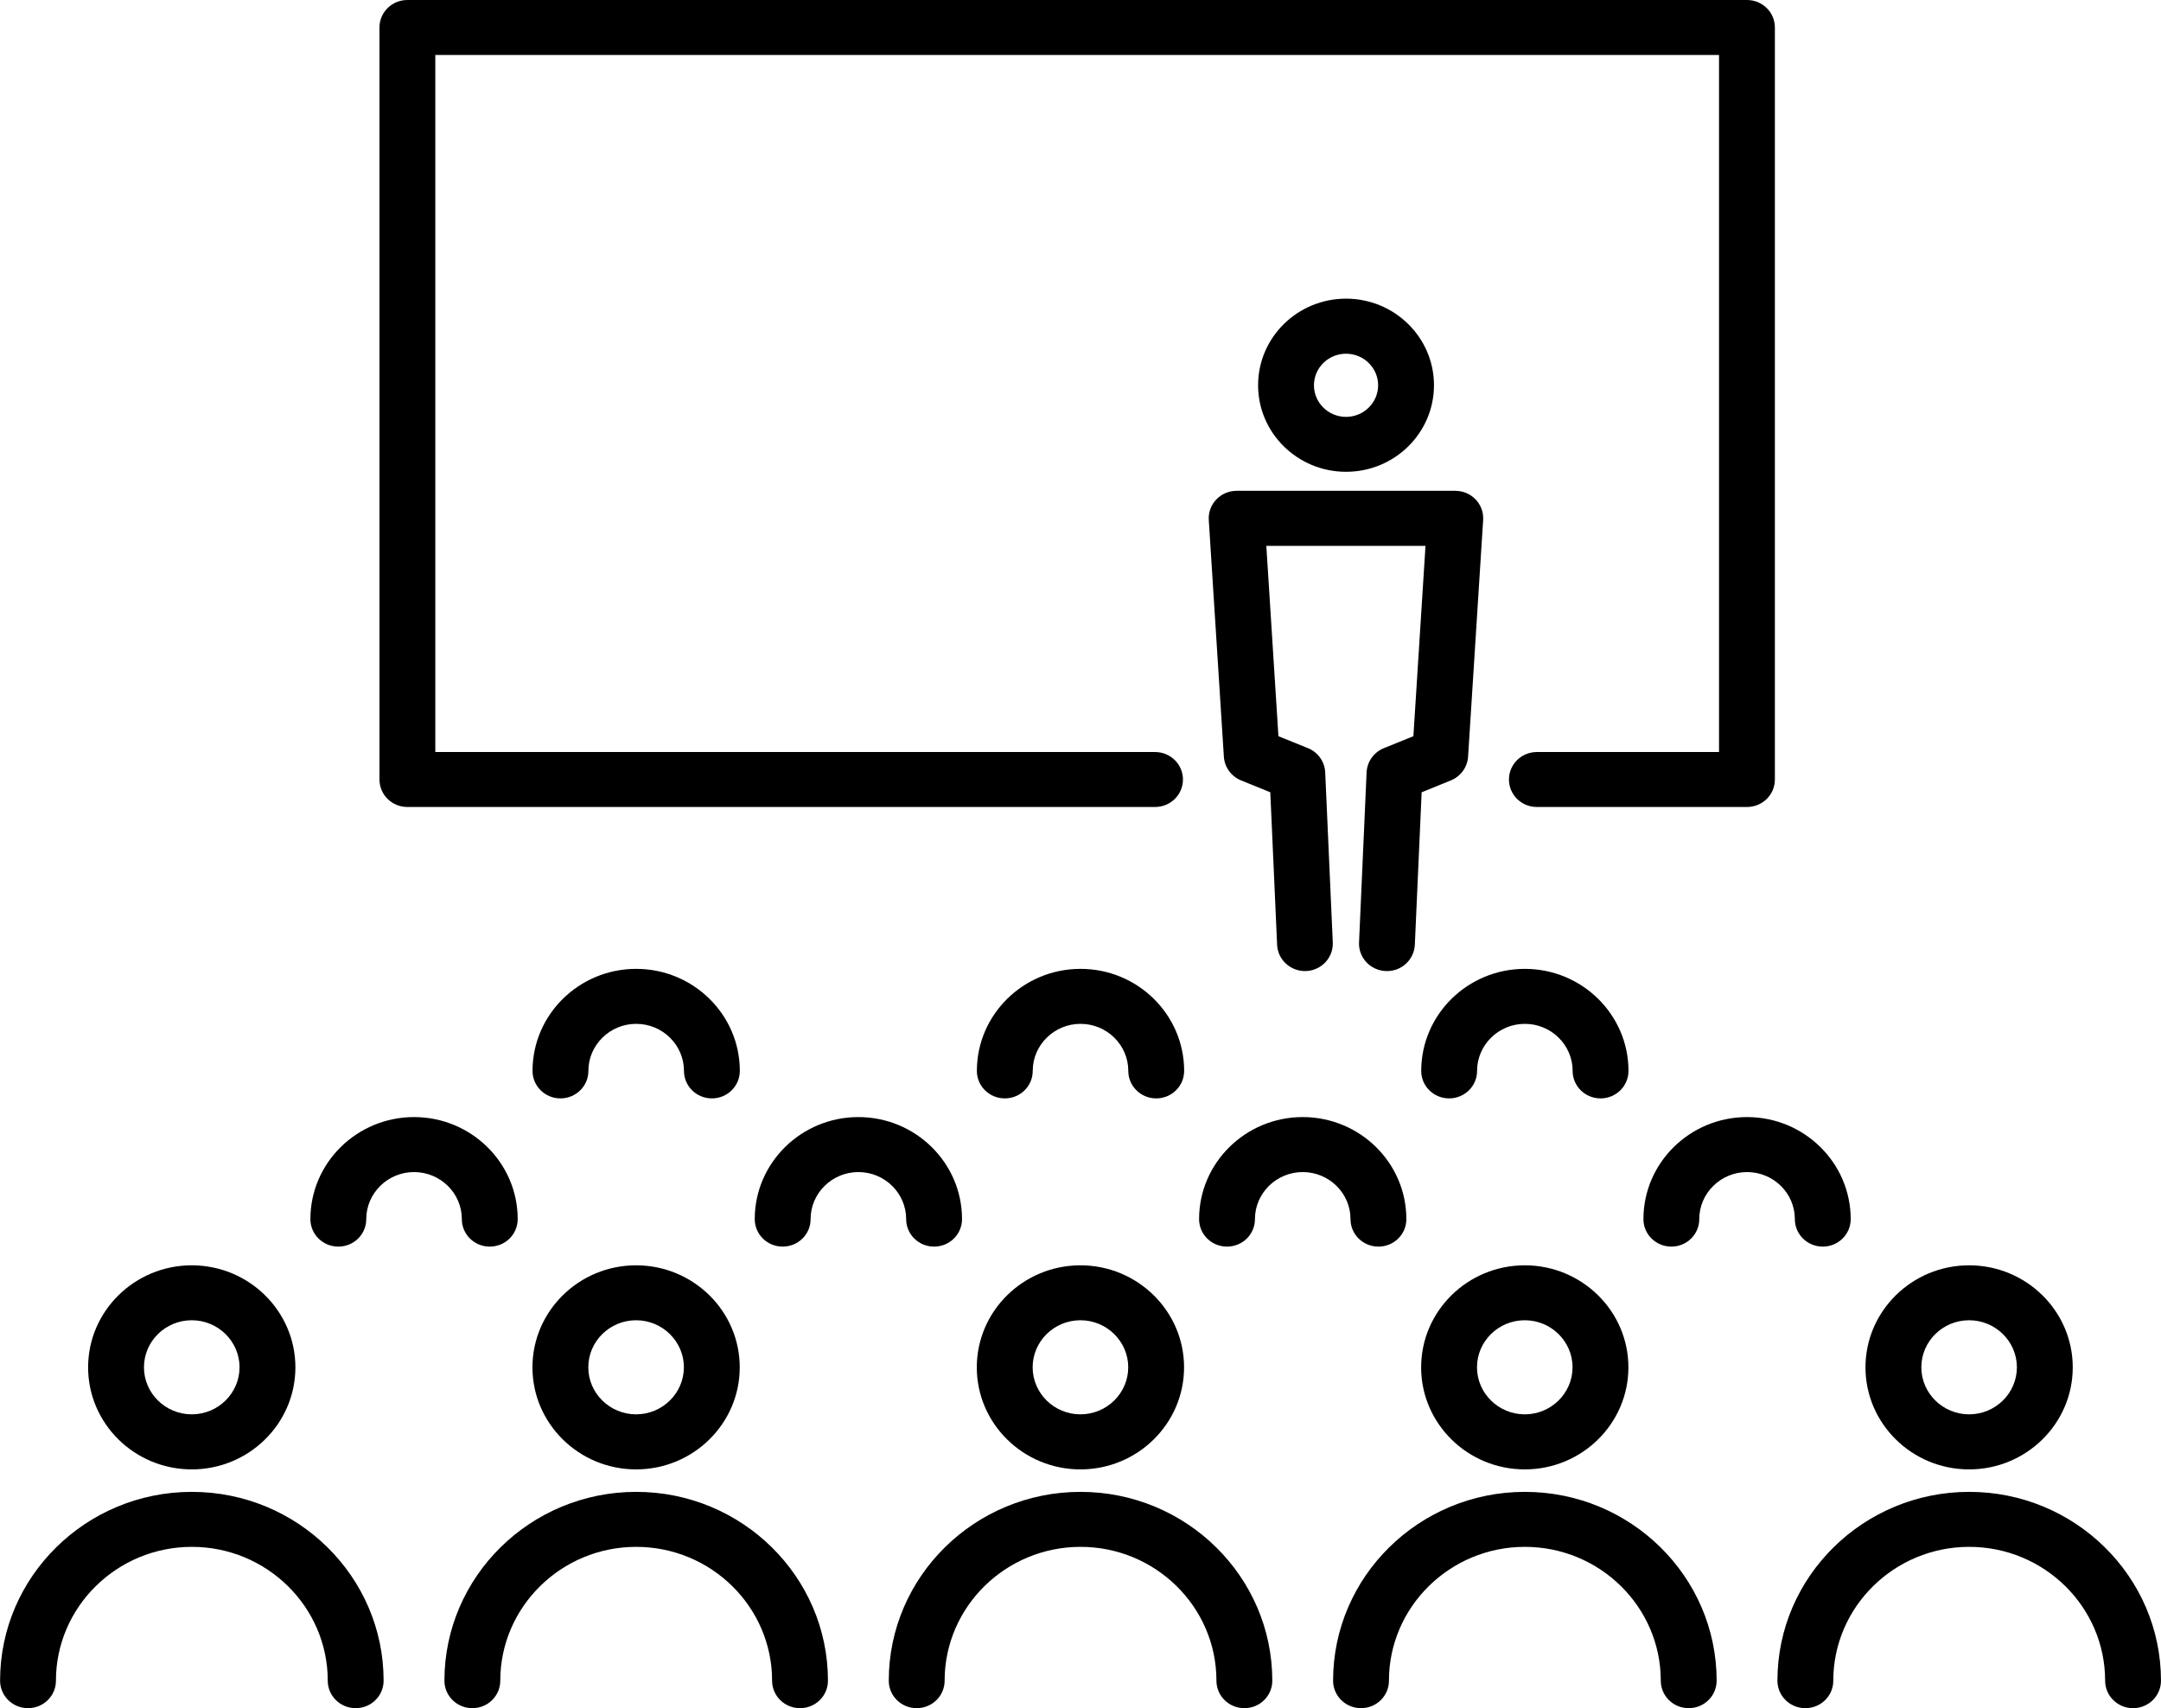 <svg width="105" height="83" viewBox="0 0 105 83" fill="none" xmlns="http://www.w3.org/2000/svg">
<g clip-path="url(#clip0_220_413)">
<path d="M9.317 71.398C6.54 71.398 4.281 69.174 4.281 66.44C4.281 63.706 6.54 61.482 9.317 61.482C12.094 61.482 14.353 63.706 14.353 66.44C14.353 69.174 12.094 71.398 9.317 71.398ZM9.317 64.151C8.035 64.151 6.995 65.178 6.995 66.437C6.995 67.696 8.038 68.723 9.317 68.723C10.595 68.723 11.639 67.696 11.639 66.437C11.639 65.178 10.595 64.151 9.317 64.151Z" fill="black"/>
<path d="M17.282 83C16.531 83 15.925 82.403 15.925 81.664C15.925 78.078 12.961 75.162 9.322 75.162C5.682 75.162 2.718 78.081 2.718 81.664C2.718 82.403 2.112 83 1.361 83C0.61 83 0.004 82.403 0.004 81.664C0.004 76.605 4.183 72.49 9.322 72.49C14.46 72.49 18.639 76.605 18.639 81.664C18.639 82.403 18.033 83 17.282 83Z" fill="black"/>
<path d="M30.907 71.398C28.13 71.398 25.871 69.174 25.871 66.44C25.871 63.706 28.13 61.482 30.907 61.482C33.684 61.482 35.943 63.706 35.943 66.44C35.943 69.174 33.684 71.398 30.907 71.398ZM30.907 64.151C29.625 64.151 28.585 65.178 28.585 66.437C28.585 67.696 29.628 68.723 30.907 68.723C32.185 68.723 33.229 67.696 33.229 66.437C33.229 65.178 32.185 64.151 30.907 64.151Z" fill="black"/>
<path d="M38.872 83C38.121 83 37.515 82.403 37.515 81.664C37.515 78.078 34.551 75.162 30.911 75.162C27.272 75.162 24.308 78.081 24.308 81.664C24.308 82.403 23.701 83 22.951 83C22.2 83 21.594 82.403 21.594 81.664C21.594 76.605 25.773 72.49 30.911 72.49C36.05 72.49 40.229 76.605 40.229 81.664C40.229 82.403 39.623 83 38.872 83Z" fill="black"/>
<path d="M52.497 71.398C49.719 71.398 47.461 69.174 47.461 66.44C47.461 63.706 49.719 61.482 52.497 61.482C55.274 61.482 57.532 63.706 57.532 66.44C57.532 69.174 55.274 71.398 52.497 71.398ZM52.497 64.151C51.215 64.151 50.175 65.178 50.175 66.437C50.175 67.696 51.218 68.723 52.497 68.723C53.775 68.723 54.819 67.696 54.819 66.437C54.819 65.178 53.775 64.151 52.497 64.151Z" fill="black"/>
<path d="M60.462 83C59.711 83 59.105 82.403 59.105 81.664C59.105 78.078 56.141 75.162 52.501 75.162C48.862 75.162 45.898 78.081 45.898 81.664C45.898 82.403 45.291 83 44.541 83C43.79 83 43.184 82.403 43.184 81.664C43.184 76.605 47.363 72.49 52.501 72.49C57.639 72.49 61.819 76.605 61.819 81.664C61.819 82.403 61.213 83 60.462 83Z" fill="black"/>
<path d="M74.087 71.398C71.309 71.398 69.051 69.174 69.051 66.44C69.051 63.706 71.309 61.482 74.087 61.482C76.864 61.482 79.122 63.706 79.122 66.44C79.122 69.174 76.864 71.398 74.087 71.398ZM74.087 64.151C72.805 64.151 71.765 65.178 71.765 66.437C71.765 67.696 72.808 68.723 74.087 68.723C75.365 68.723 76.408 67.696 76.408 66.437C76.408 65.178 75.365 64.151 74.087 64.151Z" fill="black"/>
<path d="M82.052 83C81.301 83 80.695 82.403 80.695 81.664C80.695 78.078 77.731 75.162 74.091 75.162C70.451 75.162 67.487 78.081 67.487 81.664C67.487 82.403 66.881 83 66.13 83C65.379 83 64.773 82.403 64.773 81.664C64.773 76.605 68.953 72.49 74.091 72.49C79.229 72.49 83.409 76.605 83.409 81.664C83.409 82.403 82.803 83 82.052 83Z" fill="black"/>
<path d="M95.676 71.398C92.899 71.398 90.641 69.174 90.641 66.44C90.641 63.706 92.899 61.482 95.676 61.482C98.454 61.482 100.712 63.706 100.712 66.44C100.712 69.174 98.454 71.398 95.676 71.398ZM95.676 64.151C94.395 64.151 93.355 65.178 93.355 66.437C93.355 67.696 94.398 68.723 95.676 68.723C96.955 68.723 97.998 67.696 97.998 66.437C97.998 65.178 96.955 64.151 95.676 64.151Z" fill="black"/>
<path d="M103.642 83C102.891 83 102.285 82.403 102.285 81.664C102.285 78.078 99.32 75.162 95.681 75.162C92.041 75.162 89.077 78.081 89.077 81.664C89.077 82.403 88.471 83 87.72 83C86.969 83 86.363 82.403 86.363 81.664C86.363 76.605 90.543 72.49 95.681 72.49C100.819 72.49 104.999 76.605 104.999 81.664C104.999 82.403 104.392 83 103.642 83Z" fill="black"/>
<path d="M23.797 60.573C23.046 60.573 22.44 59.977 22.44 59.237C22.44 57.975 21.396 56.951 20.118 56.951C18.839 56.951 17.796 57.978 17.796 59.237C17.796 59.977 17.19 60.573 16.439 60.573C15.688 60.573 15.082 59.977 15.082 59.237C15.082 56.503 17.341 54.279 20.118 54.279C22.895 54.279 25.154 56.503 25.154 59.237C25.154 59.977 24.547 60.573 23.797 60.573Z" fill="black"/>
<path d="M45.386 60.573C44.636 60.573 44.029 59.977 44.029 59.237C44.029 57.975 42.986 56.951 41.708 56.951C40.429 56.951 39.386 57.978 39.386 59.237C39.386 59.977 38.78 60.573 38.029 60.573C37.278 60.573 36.672 59.977 36.672 59.237C36.672 56.503 38.93 54.279 41.708 54.279C44.485 54.279 46.743 56.503 46.743 59.237C46.743 59.977 46.137 60.573 45.386 60.573Z" fill="black"/>
<path d="M66.976 60.573C66.225 60.573 65.619 59.977 65.619 59.237C65.619 57.975 64.576 56.951 63.297 56.951C62.019 56.951 60.976 57.978 60.976 59.237C60.976 59.977 60.37 60.573 59.619 60.573C58.868 60.573 58.262 59.977 58.262 59.237C58.262 56.503 60.52 54.279 63.297 54.279C66.075 54.279 68.333 56.503 68.333 59.237C68.333 59.977 67.727 60.573 66.976 60.573Z" fill="black"/>
<path d="M88.566 60.573C87.815 60.573 87.209 59.977 87.209 59.237C87.209 57.975 86.166 56.951 84.887 56.951C83.609 56.951 82.565 57.978 82.565 59.237C82.565 59.977 81.959 60.573 81.209 60.573C80.458 60.573 79.852 59.977 79.852 59.237C79.852 56.503 82.11 54.279 84.887 54.279C87.665 54.279 89.923 56.503 89.923 59.237C89.923 59.977 89.317 60.573 88.566 60.573Z" fill="black"/>
<path d="M34.59 53.371C33.839 53.371 33.233 52.774 33.233 52.035C33.233 50.773 32.189 49.749 30.911 49.749C29.632 49.749 28.589 50.776 28.589 52.035C28.589 52.774 27.983 53.371 27.232 53.371C26.481 53.371 25.875 52.774 25.875 52.035C25.875 49.301 28.134 47.077 30.911 47.077C33.688 47.077 35.947 49.301 35.947 52.035C35.947 52.774 35.34 53.371 34.59 53.371Z" fill="black"/>
<path d="M56.179 53.371C55.429 53.371 54.822 52.774 54.822 52.035C54.822 50.773 53.779 49.749 52.501 49.749C51.222 49.749 50.179 50.776 50.179 52.035C50.179 52.774 49.573 53.371 48.822 53.371C48.071 53.371 47.465 52.774 47.465 52.035C47.465 49.301 49.723 47.077 52.501 47.077C55.278 47.077 57.536 49.301 57.536 52.035C57.536 52.774 56.93 53.371 56.179 53.371Z" fill="black"/>
<path d="M77.769 53.371C77.018 53.371 76.412 52.774 76.412 52.035C76.412 50.773 75.369 49.749 74.09 49.749C72.812 49.749 71.769 50.776 71.769 52.035C71.769 52.774 71.162 53.371 70.412 53.371C69.661 53.371 69.055 52.774 69.055 52.035C69.055 49.301 71.313 47.077 74.09 47.077C76.868 47.077 79.126 49.301 79.126 52.035C79.126 52.774 78.52 53.371 77.769 53.371Z" fill="black"/>
<path d="M65.402 22.925C63.047 22.925 61.129 21.04 61.129 18.719C61.129 16.397 63.044 14.512 65.402 14.512C67.76 14.512 69.675 16.397 69.675 18.719C69.675 21.04 67.76 22.925 65.402 22.925ZM65.402 17.187C64.542 17.187 63.843 17.875 63.843 18.721C63.843 19.568 64.542 20.256 65.402 20.256C66.261 20.256 66.961 19.568 66.961 18.721C66.961 17.875 66.261 17.187 65.402 17.187Z" fill="black"/>
<path d="M63.407 47.184C62.687 47.184 62.083 46.623 62.053 45.907L61.722 38.497L60.304 37.921C59.825 37.725 59.499 37.28 59.466 36.769L58.733 25.268C58.709 24.9 58.842 24.537 59.098 24.27C59.354 24 59.713 23.849 60.087 23.849H70.71C71.084 23.849 71.443 24 71.7 24.27C71.956 24.54 72.089 24.9 72.064 25.268L71.332 36.769C71.299 37.28 70.973 37.725 70.493 37.921L69.076 38.497L68.745 45.907C68.711 46.643 68.078 47.219 67.33 47.184C66.582 47.151 66 46.528 66.034 45.791L66.401 37.529C66.426 37.01 66.751 36.552 67.24 36.353L68.675 35.772L69.263 26.524H61.529L62.117 35.772L63.552 36.353C64.04 36.552 64.366 37.01 64.39 37.529L64.758 45.791C64.791 46.528 64.212 47.151 63.462 47.184C63.44 47.184 63.422 47.184 63.401 47.184H63.407Z" fill="black"/>
<path d="M84.882 39.212H74.675C73.924 39.212 73.318 38.616 73.318 37.877C73.318 37.137 73.924 36.541 74.675 36.541H83.525V2.672H21.151V36.541H56.121C56.872 36.541 57.478 37.137 57.478 37.877C57.478 38.616 56.872 39.212 56.121 39.212H19.794C19.044 39.212 18.438 38.616 18.438 37.877V1.336C18.438 0.597 19.044 0 19.794 0H84.882C85.633 0 86.239 0.597 86.239 1.336V37.877C86.239 38.616 85.633 39.212 84.882 39.212Z" fill="black"/>
</g>
<defs>
<clipPath id="clip0_220_413">
<rect width="105" height="83" fill="white"/>
</clipPath>
</defs>
</svg>
